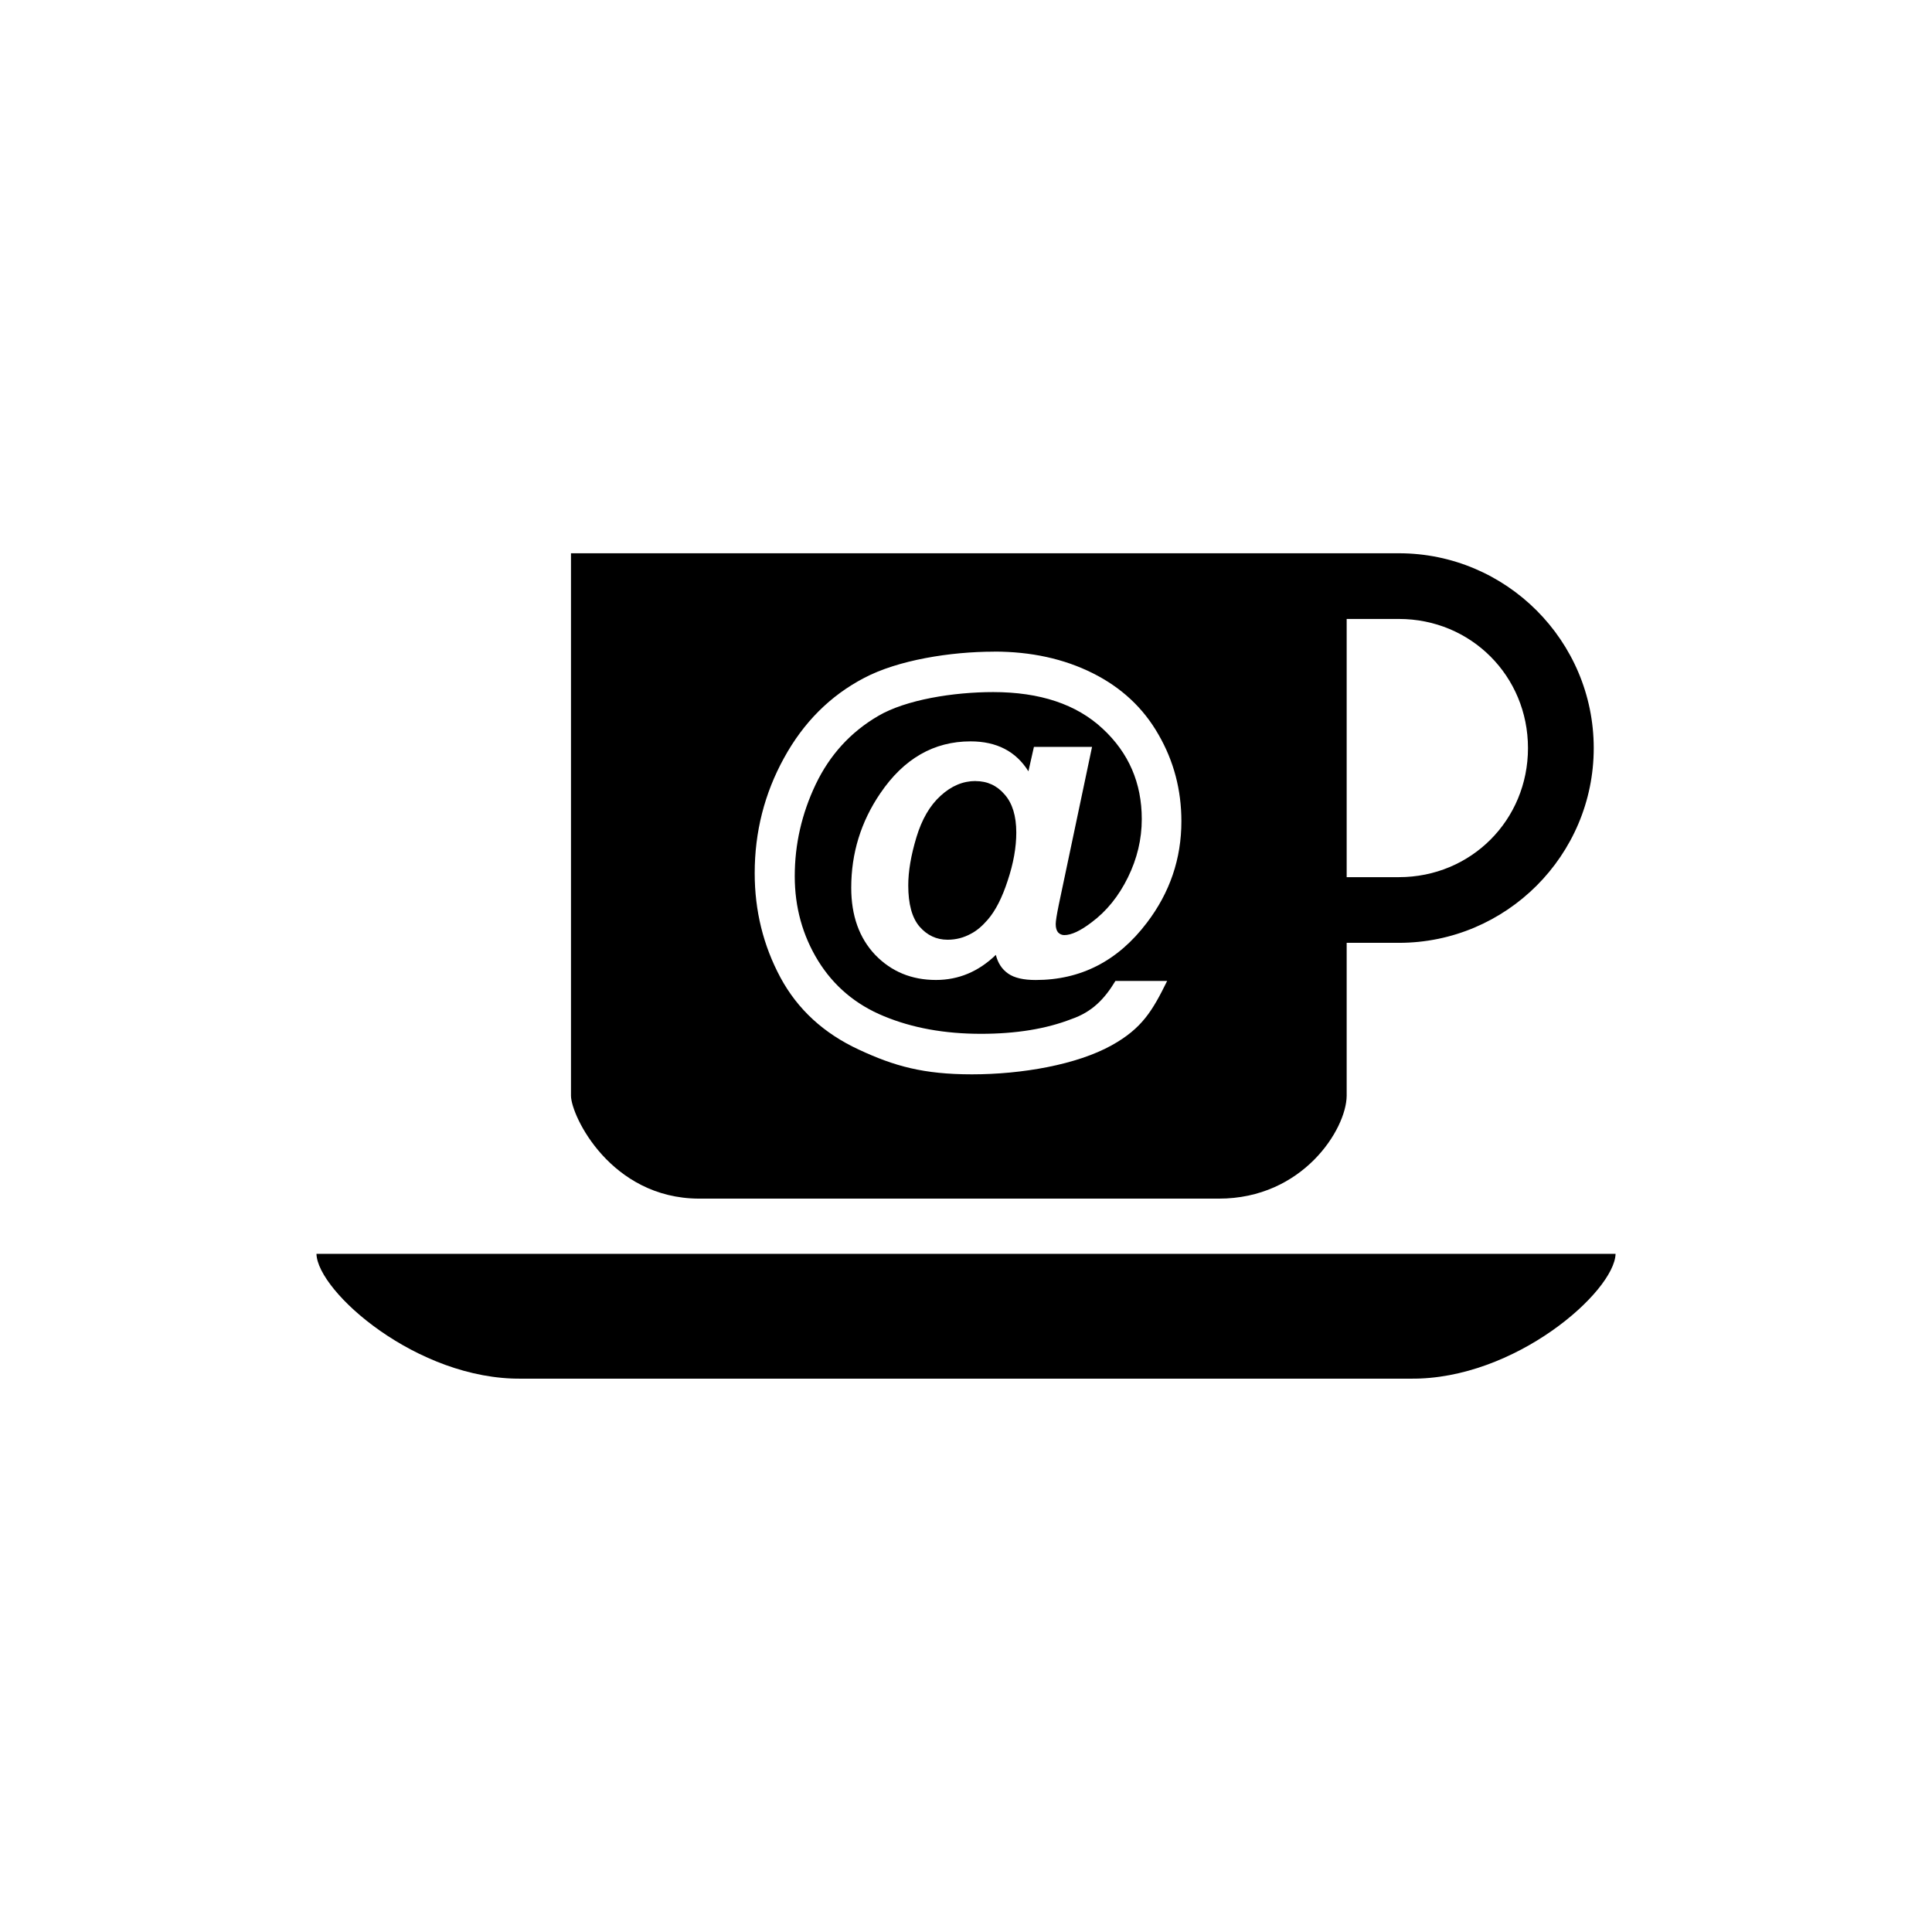 <?xml version="1.0" encoding="UTF-8" standalone="no"?>
<!-- Created with Inkscape (http://www.inkscape.org/) -->

<svg
   width="52.917mm"
   height="52.917mm"
   viewBox="0 0 52.917 52.917"
   version="1.1"
   id="svg6426"
   inkscape:version="1.2.1 (9c6d41e410, 2022-07-14)"
   sodipodi:docname="ISO 7001 PI CF 011.svg"
   xmlns:inkscape="http://www.inkscape.org/namespaces/inkscape"
   xmlns:sodipodi="http://sodipodi.sourceforge.net/DTD/sodipodi-0.dtd"
   xmlns="http://www.w3.org/2000/svg"
   xmlns:svg="http://www.w3.org/2000/svg">
  <sodipodi:namedview
     id="namedview6428"
     pagecolor="#ffffff"
     bordercolor="#666666"
     borderopacity="1.0"
     inkscape:showpageshadow="2"
     inkscape:pageopacity="0.0"
     inkscape:pagecheckerboard="0"
     inkscape:deskcolor="#d1d1d1"
     inkscape:document-units="mm"
     showgrid="false"
     inkscape:zoom="0.74564394"
     inkscape:cx="-247.43713"
     inkscape:cy="217.26187"
     inkscape:window-width="1920"
     inkscape:window-height="1017"
     inkscape:window-x="-8"
     inkscape:window-y="-8"
     inkscape:window-maximized="1"
     inkscape:current-layer="layer1" />
  <defs
     id="defs6423" />
  <g
     inkscape:label="Ebene 1"
     inkscape:groupmode="layer"
     id="layer1"
     transform="translate(-170.832,-91.348)">
    <rect
       style="fill:#ffffff;fill-opacity:1;stroke:none;stroke-width:2.018"
       id="rect70551"
       width="52.917"
       height="52.917"
       x="170.832"
       y="91.348"
       inkscape:label="2" />
    <path
       id="path5774"
       style="display:inline;fill:#000000;fill-opacity:1;stroke:none;stroke-width:0.265px;stroke-linecap:butt;stroke-linejoin:miter;stroke-opacity:1"
       d="m 186.471,106.502 v 6.764 6.964 1.131 c 0.006,0.556 1.092,2.808 3.504,2.817 h 14.238 c 2.298,0.003 3.496,-1.897 3.504,-2.817 v -1.131 -3.058 h 1.431 c 2.94,0 5.336,-2.394 5.336,-5.334 0,-2.94 -2.396,-5.336 -5.336,-5.336 h -1.431 v -5.2e-4 z m 21.246,1.799 h 1.431 c 1.974,0 3.535,1.563 3.535,3.537 0,1.974 -1.561,3.535 -3.535,3.535 h -1.431 v -2.107 z m -9.657,0.894 c 1.013,0 1.913,0.197 2.701,0.591 0.788,0.394 1.388,0.955 1.802,1.682 0.418,0.723 0.627,1.515 0.627,2.376 0,1.025 -0.315,1.951 -0.946,2.779 -0.792,1.045 -1.807,1.567 -3.045,1.567 -0.334,0 -0.585,-0.058 -0.753,-0.175 -0.169,-0.117 -0.282,-0.288 -0.338,-0.513 -0.474,0.458 -1.021,0.687 -1.64,0.687 -0.667,0 -1.222,-0.229 -1.664,-0.687 -0.438,-0.462 -0.657,-1.075 -0.657,-1.839 0,-0.945 0.265,-1.807 0.796,-2.586 0.643,-0.949 1.467,-1.423 2.472,-1.423 0.715,0 1.244,0.273 1.585,0.82 l 0.151,-0.669 h 1.592 l -0.911,4.323 c -0.056,0.273 -0.084,0.45 -0.084,0.531 0,0.1 0.022,0.177 0.066,0.229 0.048,0.048 0.105,0.072 0.169,0.072 0.193,0 0.442,-0.116 0.747,-0.349 0.41,-0.305 0.742,-0.715 0.995,-1.23 0.253,-0.514 0.38,-1.047 0.38,-1.598 0,-0.989 -0.357,-1.815 -1.073,-2.478 -0.715,-0.667 -1.715,-1.001 -2.997,-1.001 -1.089,0 -2.39,0.208 -3.15,0.654 -0.756,0.442 -1.326,1.067 -1.712,1.875 -0.382,0.804 -0.573,1.642 -0.573,2.514 0,0.848 0.213,1.62 0.639,2.315 0.43,0.695 1.031,1.202 1.803,1.519 0.776,0.322 1.662,0.483 2.659,0.483 0.961,0 1.787,-0.135 2.478,-0.404 0.56,-0.193 0.903,-0.544 1.204,-1.044 h 1.417 c -0.402,0.816 -0.686,1.299 -1.518,1.762 -0.953,0.531 -2.458,0.796 -3.829,0.796 -1.326,0 -2.128,-0.225 -3.093,-0.675 -0.965,-0.446 -1.682,-1.105 -2.152,-1.977 -0.47,-0.876 -0.705,-1.829 -0.705,-2.858 0,-1.129 0.267,-2.181 0.802,-3.153 0.535,-0.977 1.266,-1.708 2.195,-2.194 0.928,-0.49 2.366,-0.72 3.559,-0.72 z m -0.506,3.545 c -0.346,0 -0.665,0.134 -0.959,0.404 -0.293,0.265 -0.514,0.645 -0.663,1.139 -0.149,0.494 -0.223,0.933 -0.223,1.315 0,0.51 0.102,0.886 0.307,1.127 0.209,0.241 0.466,0.362 0.772,0.362 0.229,0 0.444,-0.056 0.645,-0.168 0.153,-0.08 0.303,-0.207 0.452,-0.38 0.213,-0.245 0.396,-0.603 0.548,-1.073 0.157,-0.47 0.235,-0.908 0.235,-1.314 0,-0.454 -0.106,-0.802 -0.319,-1.043 -0.209,-0.245 -0.474,-0.367 -0.796,-0.367 z m -18.054,12.951 c 0.027,1.033 2.756,3.45 5.614,3.418 h 7.48 9.394 7.48 c 2.858,0.031 5.587,-2.385 5.614,-3.418 h -13.596 -8.39 z"
       inkscape:label="1" />
  </g>
</svg>
